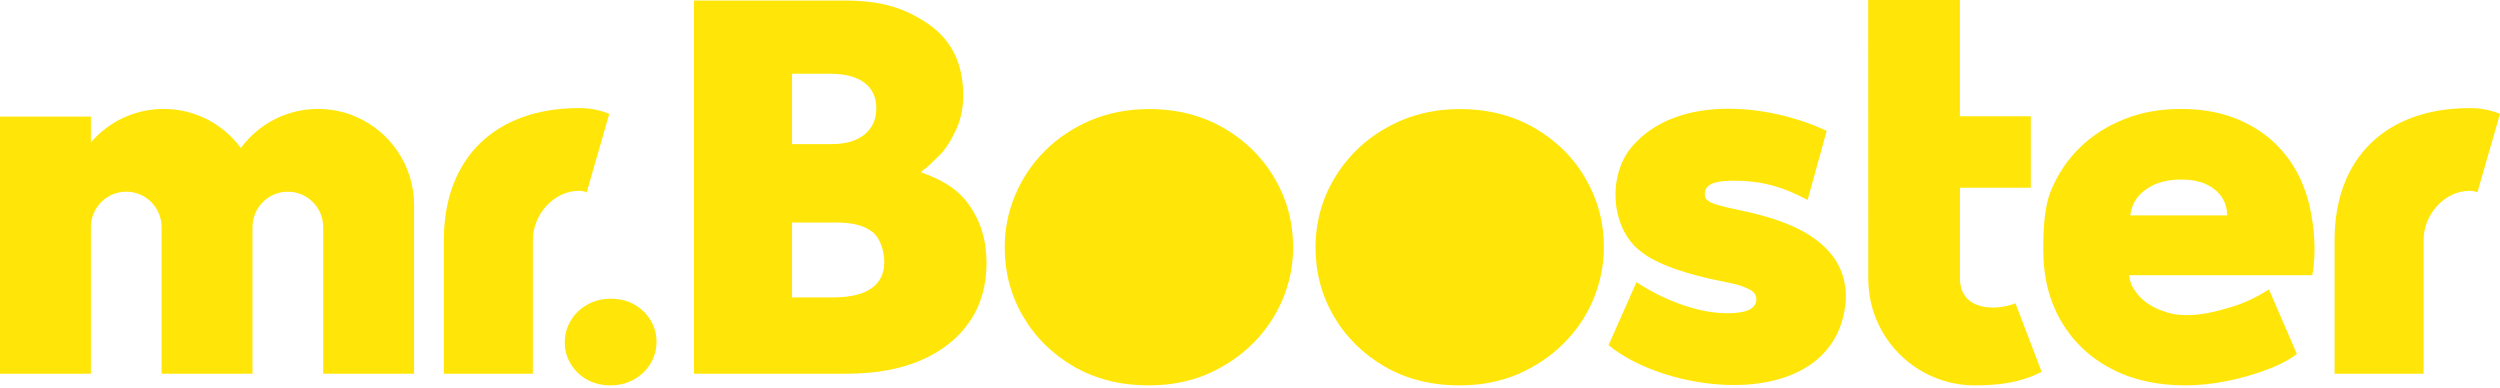 <svg width="232" height="36" viewBox="0 0 232 36" fill="none" xmlns="http://www.w3.org/2000/svg">
<path d="M85.454 15.973C86.191 15.408 86.416 15.157 87.127 14.471C87.832 13.796 88.381 12.796 88.775 11.918C89.19 11.03 89.388 9.878 89.388 8.855C89.388 5.937 88.318 3.74 86.191 2.255C84.047 0.791 81.925 0.049 78.334 0.049H64.404V34.681H78.547C81.235 34.681 83.544 34.266 85.485 33.425C87.416 32.584 88.916 31.4 89.969 29.863C91.028 28.331 91.552 26.498 91.552 24.39C91.552 22.282 90.992 20.496 89.892 18.964C88.771 17.412 87.302 16.648 85.454 15.979V15.973ZM73.502 6.845H77C78.401 6.845 79.47 7.121 80.213 7.676C80.955 8.232 81.318 9.016 81.318 10.054C81.318 10.755 81.152 11.352 80.804 11.846C80.477 12.339 80 12.723 79.372 12.983C78.764 13.248 78.022 13.377 77.145 13.377H73.502V6.845ZM80.856 26.768C80.062 27.314 78.879 27.599 77.311 27.599H73.502V20.653H77.69C79.123 20.653 80.213 20.938 80.955 21.525C81.697 22.096 82.06 23.315 82.06 24.338C82.06 25.361 81.666 26.208 80.856 26.763V26.768Z" fill="#FFE608"/>
<path d="M162.005 19.63C160.993 19.399 159.763 19.186 158.848 18.831C158.392 18.604 158.194 18.428 158.206 17.964C158.236 16.817 159.839 16.81 160.646 16.767C163.475 16.753 165.319 17.284 167.747 18.553L169.516 12.148C164.22 9.638 155.566 8.671 151.387 13.676C149.187 16.319 149.483 21.103 152.12 23.217C153.642 24.546 156.775 25.526 159.951 26.135C161.485 26.439 161.703 26.576 162.207 26.794C162.71 27.008 163.003 27.337 162.991 27.806C162.942 28.967 161.294 29.085 160.055 29.063C157.336 29.002 154.233 27.75 151.865 26.185L149.271 32.031C151.916 34.219 156.545 35.721 160.877 35.73C166.086 35.743 170.877 33.528 171.293 27.826C171.515 21.966 164.972 20.298 161.996 19.625L162.005 19.63Z" fill="#FFE608"/>
<path d="M113.558 11.878C111.551 10.718 109.238 10.121 106.614 10.121C104.656 10.121 102.848 10.481 101.196 11.172C99.558 11.878 98.14 12.821 96.954 14.011C95.768 15.201 94.855 16.568 94.209 18.104C93.562 19.639 93.237 21.253 93.237 22.946C93.237 25.267 93.791 27.399 94.933 29.344C96.06 31.289 97.634 32.84 99.656 34.019C101.662 35.179 103.995 35.762 106.619 35.762C108.596 35.762 110.385 35.416 112.022 34.725C113.64 34.019 115.064 33.077 116.25 31.887C117.455 30.697 118.378 29.329 119.029 27.779C119.675 26.244 120.001 24.63 120.001 22.951C120.001 20.631 119.427 18.498 118.286 16.553C117.158 14.608 115.584 13.058 113.562 11.878H113.558Z" fill="#FFE608"/>
<path d="M58.882 28.27C58.246 27.905 57.507 27.721 56.671 27.721C56.05 27.721 55.471 27.832 54.946 28.052C54.426 28.27 53.975 28.567 53.596 28.942C53.217 29.317 52.93 29.745 52.721 30.227C52.517 30.709 52.41 31.215 52.41 31.746C52.41 32.476 52.585 33.143 52.949 33.752C53.309 34.36 53.809 34.847 54.451 35.217C55.087 35.582 55.831 35.762 56.667 35.762C57.293 35.762 57.862 35.655 58.387 35.436C58.902 35.217 59.354 34.92 59.733 34.545C60.117 34.17 60.408 33.742 60.617 33.255C60.821 32.773 60.928 32.267 60.928 31.741C60.928 31.011 60.748 30.344 60.384 29.736C60.024 29.127 59.524 28.64 58.882 28.27Z" fill="#FFE608"/>
<path d="M147.133 16.553C146.005 14.608 144.431 13.058 142.41 11.878C140.403 10.718 138.09 10.121 135.446 10.121C133.503 10.121 131.695 10.481 130.043 11.172C128.406 11.878 126.987 12.821 125.801 14.011C124.615 15.201 123.702 16.568 123.036 18.104C122.404 19.639 122.079 21.253 122.079 22.946C122.079 25.267 122.633 27.399 123.775 29.344C124.902 31.289 126.476 32.84 128.498 34.019C130.505 35.179 132.818 35.762 135.442 35.762C137.434 35.762 139.222 35.416 140.86 34.725C142.478 34.019 143.901 33.077 145.087 31.887C146.292 30.697 147.215 29.329 147.866 27.779C148.498 26.244 148.838 24.63 148.838 22.951C148.838 20.631 148.27 18.498 147.123 16.553H147.133Z" fill="#FFE608"/>
<path d="M33.008 10.82C31.939 10.362 30.758 10.109 29.519 10.109C27.168 10.109 25.029 11.019 23.436 12.514C23.037 12.883 22.678 13.292 22.352 13.73C21.414 12.46 20.146 11.447 18.674 10.82C17.605 10.362 16.424 10.109 15.185 10.109C12.488 10.109 10.068 11.311 8.435 13.21V10.82H0V34.681H8.435V21.081C8.435 19.265 9.903 17.79 11.715 17.79C13.528 17.79 14.995 19.26 14.995 21.081V34.681H23.431V21.081C23.431 19.265 24.898 17.79 26.711 17.79C28.523 17.79 29.991 19.26 29.991 21.081V34.681H38.426V19.036C38.426 15.347 36.191 12.178 32.998 10.82H33.008Z" fill="#FFE608"/>
<path d="M212.125 14.409C211.055 13.043 209.692 11.986 208.054 11.243C206.401 10.48 204.522 10.109 202.392 10.109C200.494 10.109 198.75 10.418 197.175 11.04C195.585 11.663 194.207 12.532 193.041 13.666C191.88 14.786 190.979 16.123 190.333 17.677C189.692 19.212 189.615 21.369 189.615 23.208C189.615 25.723 190.169 27.914 191.268 29.801C192.357 31.669 193.884 33.141 195.859 34.184C197.835 35.241 200.147 35.762 202.778 35.762C203.973 35.762 205.225 35.641 206.555 35.381C207.89 35.12 209.142 34.768 210.323 34.324C211.484 33.894 212.433 33.402 213.151 32.852L210.554 26.852C209.364 27.624 208.135 28.194 206.897 28.541C205.659 28.903 204.397 29.241 202.975 29.241C201.858 29.241 201.217 29.067 200.383 28.735C199.545 28.387 198.89 27.933 198.393 27.335C197.916 26.736 197.647 26.307 197.603 25.539H214.577C214.992 23.406 214.741 20.998 214.346 19.183C213.932 17.363 213.199 15.766 212.125 14.409ZM197.695 19.989C197.806 18.975 198.292 18.164 199.164 17.566C200.022 16.953 201.111 16.663 202.412 16.663C203.713 16.663 204.72 16.953 205.5 17.566C206.266 18.164 206.666 18.975 206.68 19.989H197.695Z" fill="#FFE608"/>
<path d="M181.885 25.875V17.424H188.459V10.79H181.88L181.88 -1.33156e-06H173.367L173.377 25.875C173.377 31.327 177.808 35.762 183.25 35.762C185.723 35.762 187.596 35.45 189.468 34.513L187.034 28.145C185.162 28.894 181.914 28.811 181.885 25.875Z" fill="#FFE608"/>
<path d="M53.735 10.03C46 10.03 41.189 14.623 41.189 22.277L41.189 34.681H49.45L49.45 22.277C49.45 19.912 51.374 17.712 53.735 17.707C54.251 17.707 54.439 17.869 54.439 17.869L56.541 10.564C55.605 10.19 54.725 10.03 53.735 10.03Z" fill="#FFE608"/>
<path d="M229.194 10.03C221.459 10.03 216.648 14.623 216.648 22.277L216.648 34.681H224.909L224.908 22.277C224.908 19.912 226.833 17.712 229.194 17.707C229.71 17.707 229.897 17.869 229.897 17.869L232 10.564C231.064 10.19 230.184 10.03 229.194 10.03Z" fill="#FFE608"/>
</svg>
